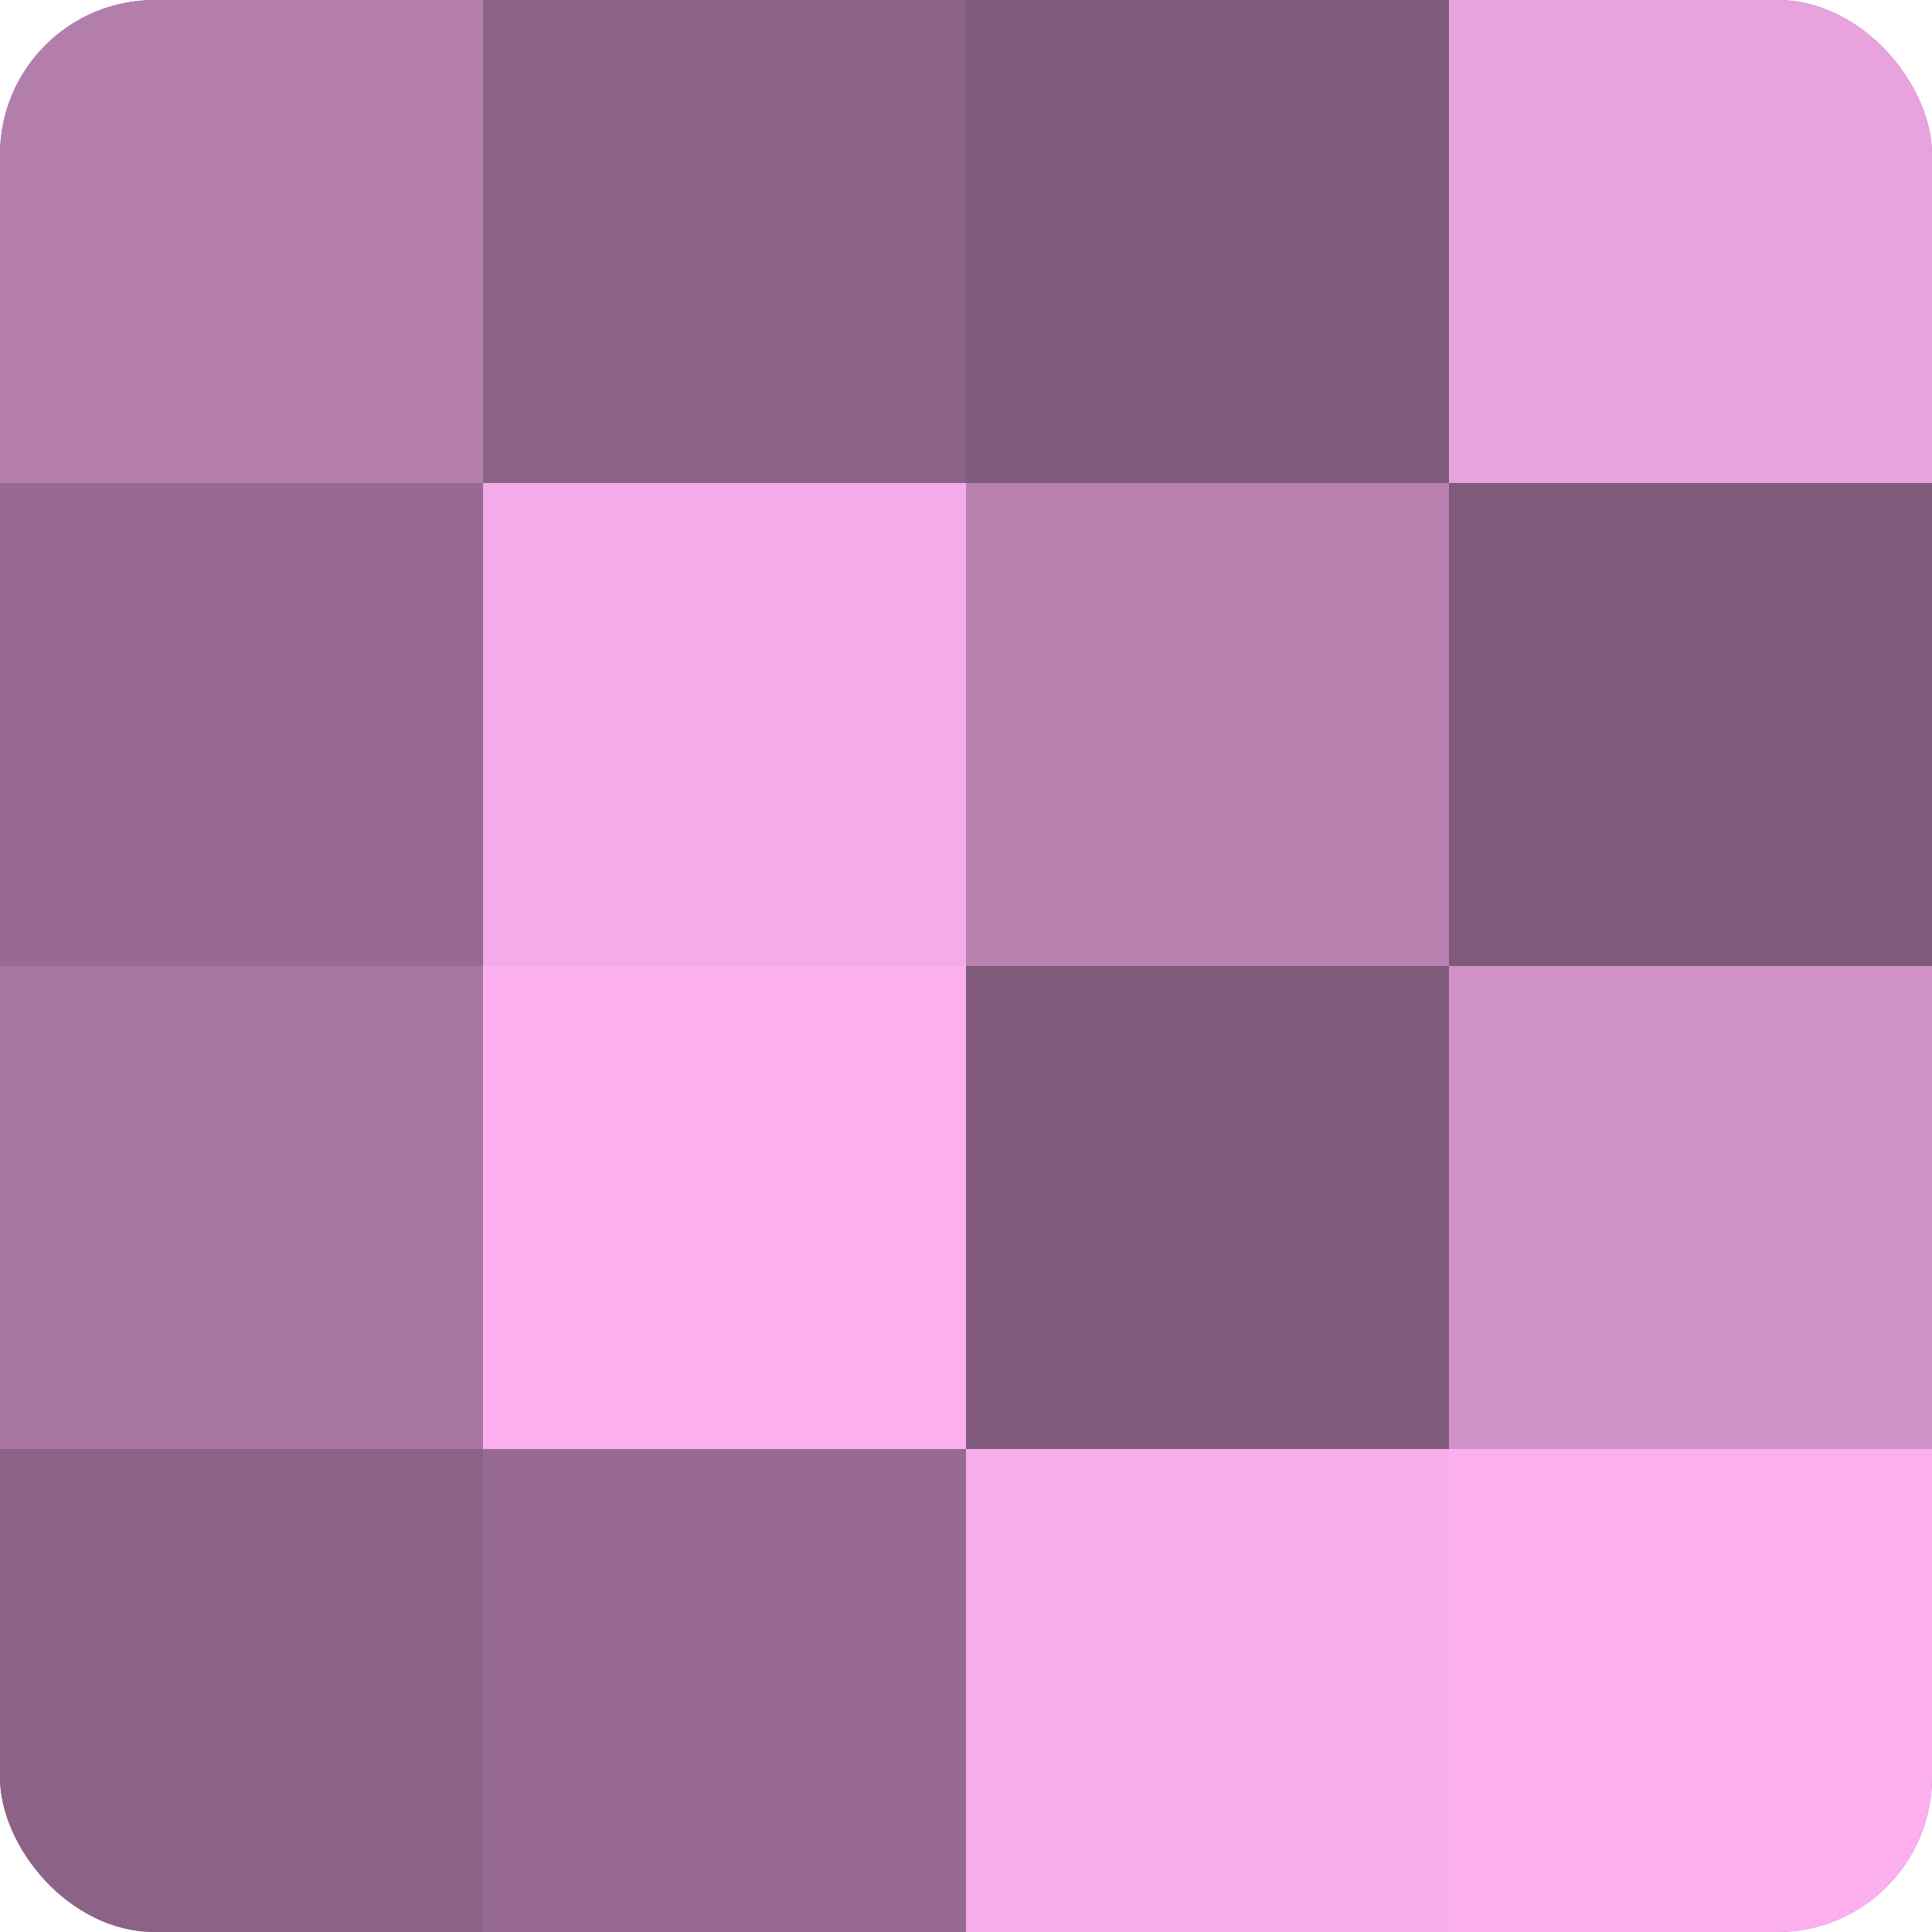 <?xml version="1.0" encoding="UTF-8"?>
<svg xmlns="http://www.w3.org/2000/svg" width="80" height="80" viewBox="0 0 100 100" preserveAspectRatio="xMidYMid meet"><defs><clipPath id="c" width="100" height="100"><rect width="100" height="100" rx="8" ry="8"/></clipPath></defs><g clip-path="url(#c)"><rect width="100" height="100" fill="#a07099"/><rect width="25" height="25" fill="#b47eac"/><rect y="25" width="25" height="25" fill="#986a91"/><rect y="50" width="25" height="25" fill="#a876a0"/><rect y="75" width="25" height="25" fill="#8c6286"/><rect x="25" width="25" height="25" fill="#8c6286"/><rect x="25" y="25" width="25" height="25" fill="#f4abe9"/><rect x="25" y="50" width="25" height="25" fill="#fcb0f0"/><rect x="25" y="75" width="25" height="25" fill="#986a91"/><rect x="50" width="25" height="25" fill="#805a7a"/><rect x="50" y="25" width="25" height="25" fill="#b881b0"/><rect x="50" y="50" width="25" height="25" fill="#805a7a"/><rect x="50" y="75" width="25" height="25" fill="#f8adec"/><rect x="75" width="25" height="25" fill="#e8a2dd"/><rect x="75" y="25" width="25" height="25" fill="#805a7a"/><rect x="75" y="50" width="25" height="25" fill="#d092c6"/><rect x="75" y="75" width="25" height="25" fill="#fcb0f0"/></g></svg>
